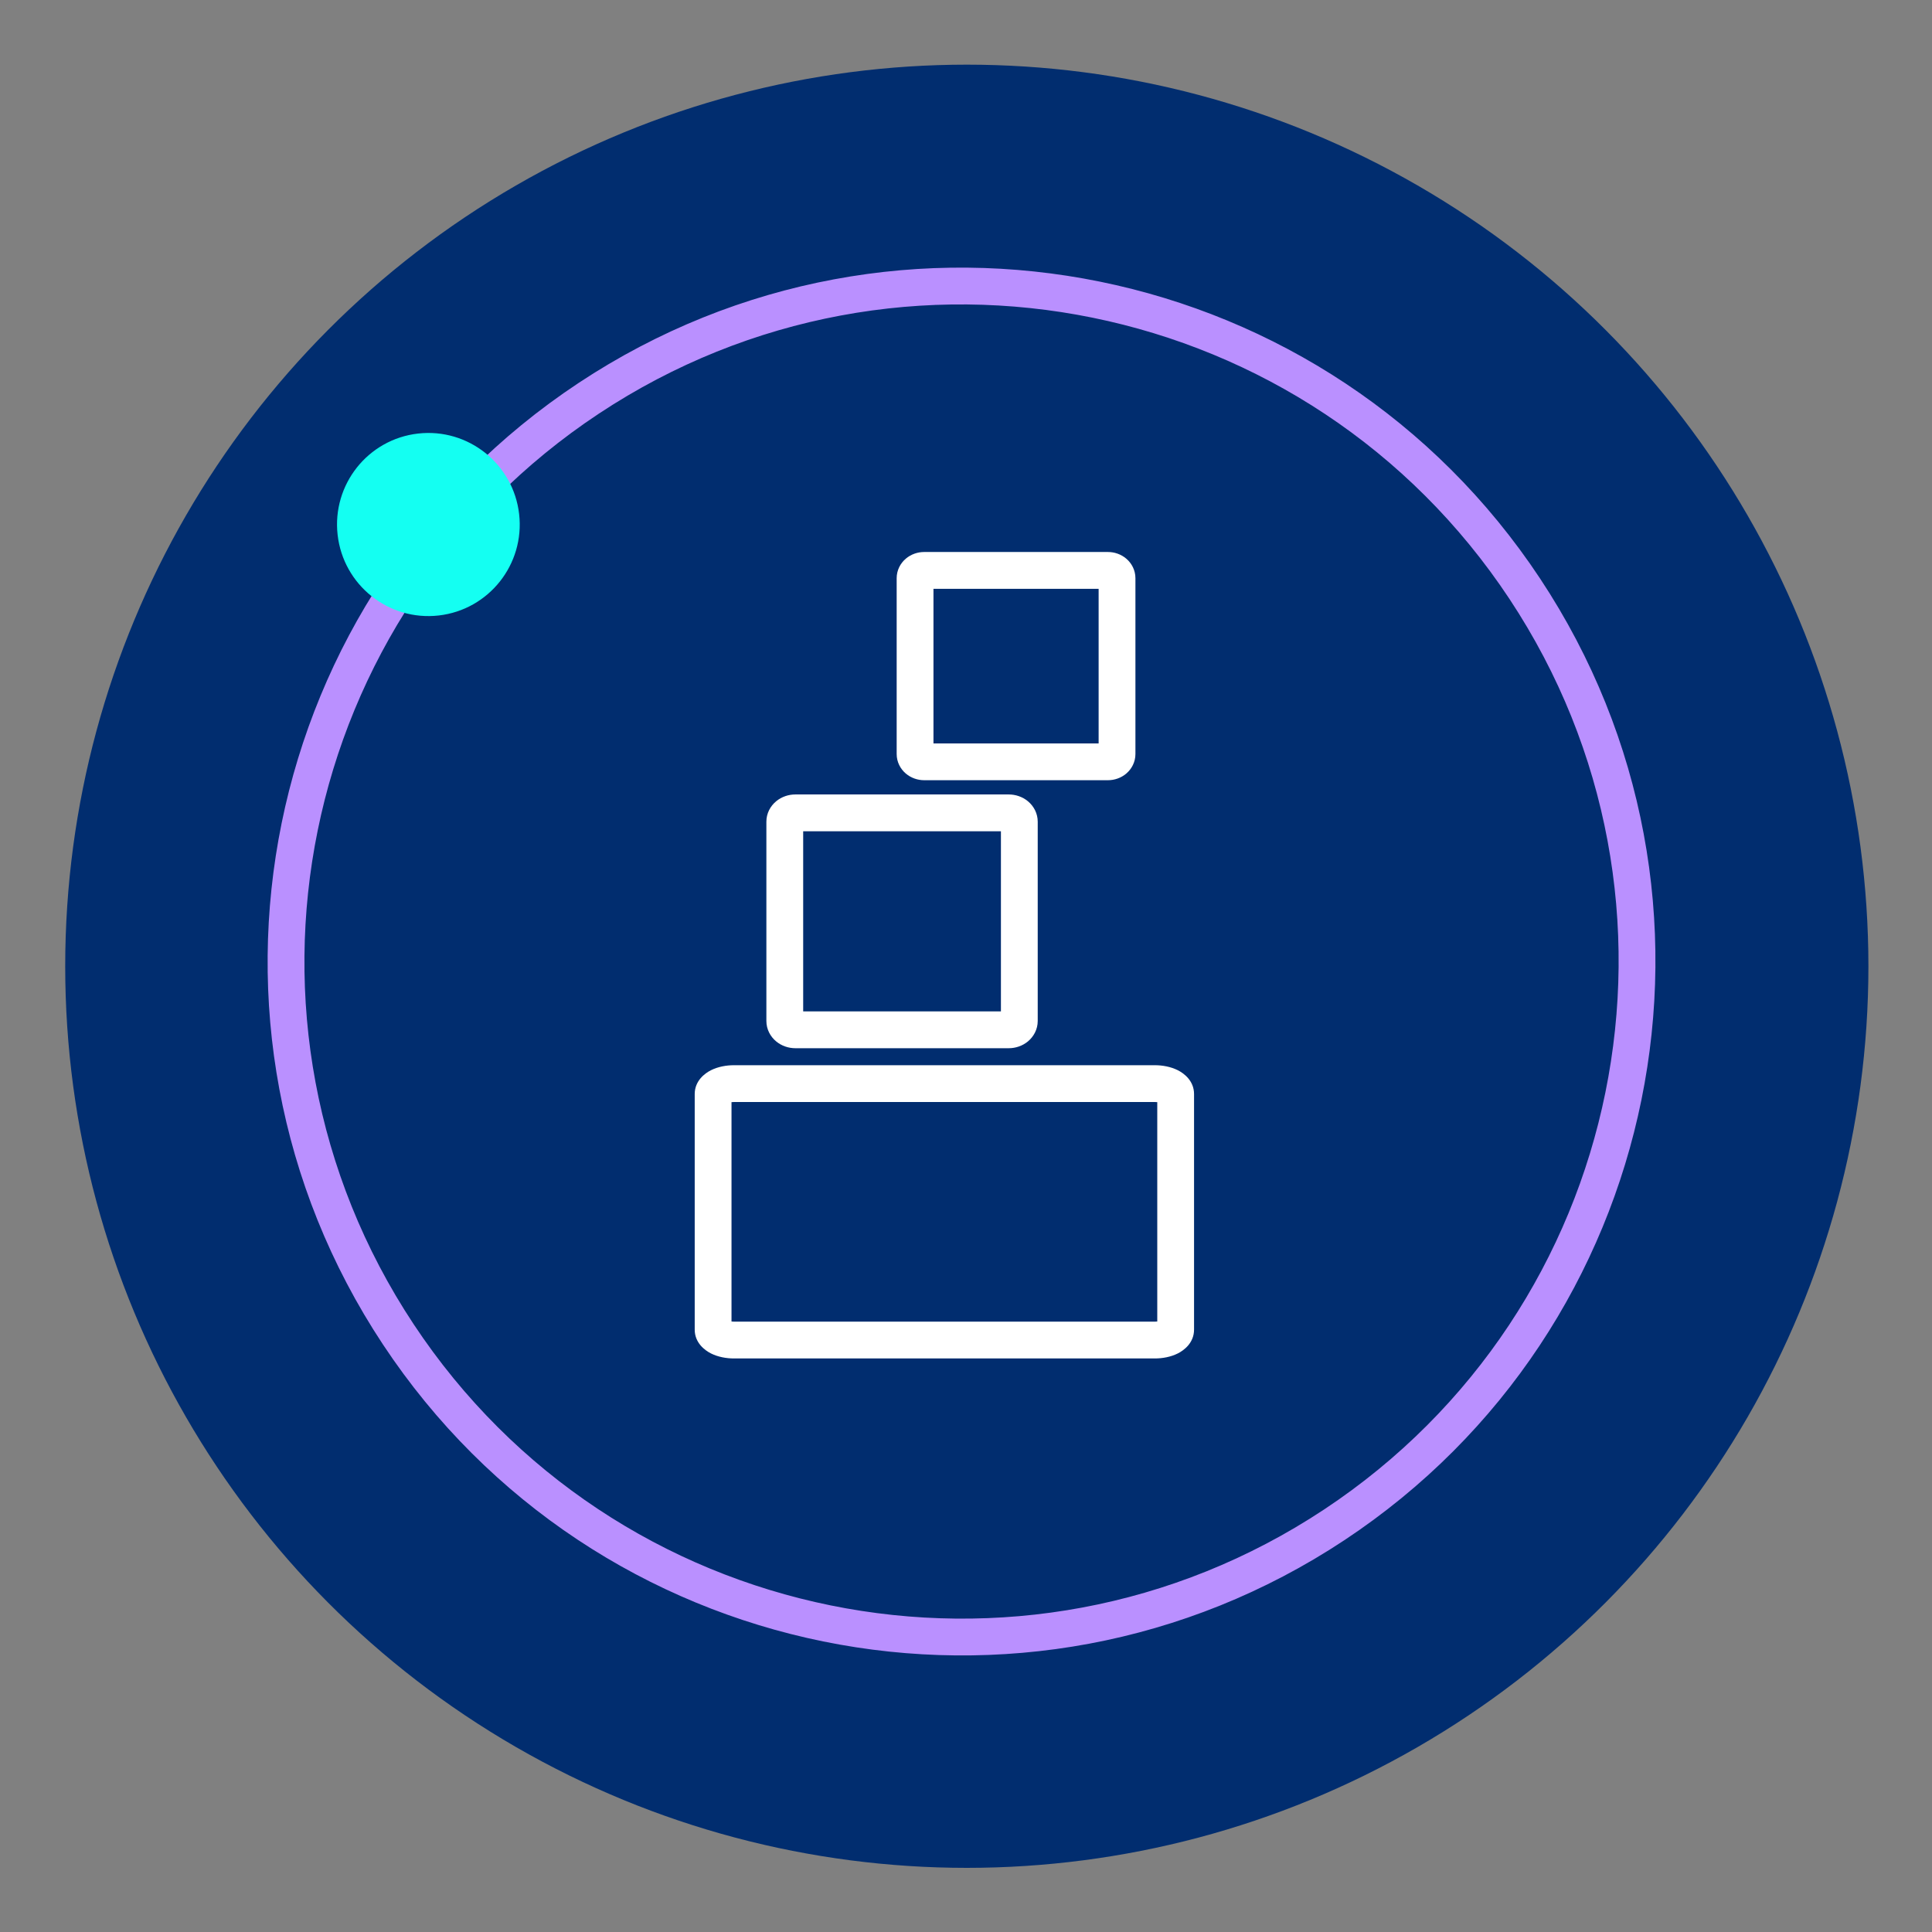 <?xml version="1.0" encoding="UTF-8"?> <svg xmlns="http://www.w3.org/2000/svg" width="105" height="105" viewBox="0 0 105 105" fill="none"><rect x="0" y="0" width="105" height="105" fill="#808080" stroke="none"/><circle cx="52.544" cy="52.514" r="49" fill="#012D6F"></circle><path fill-rule="evenodd" clip-rule="evenodd" d="M32.548 22.48C16.103 33.365 11.596 55.521 22.48 71.966C33.365 88.411 55.521 92.919 71.966 82.034C88.411 71.149 92.919 48.994 82.034 32.548C71.149 16.103 48.994 11.596 32.548 22.48ZM31.445 20.813C14.078 32.307 9.318 55.703 20.813 73.07C32.307 90.436 55.703 95.196 73.07 83.702C90.436 72.207 95.196 48.811 83.702 31.445C72.207 14.078 48.811 9.318 31.445 20.813Z" fill="#BA90FF"></path><path d="M18.349 29.069C18.66 31.799 21.12 33.761 23.844 33.45C26.568 33.139 28.524 30.674 28.214 27.944C27.903 25.213 25.443 23.252 22.719 23.563C19.995 23.873 18.039 26.339 18.349 29.069Z" fill="#14FFF2"></path><path fill-rule="evenodd" clip-rule="evenodd" d="M54.398 45.177V54.968H43.651V45.177H54.398ZM43.227 56.968H54.822C55.187 56.968 55.566 56.848 55.87 56.595C56.178 56.337 56.398 55.945 56.398 55.488V44.657C56.398 44.2 56.178 43.808 55.87 43.55C55.566 43.297 55.187 43.177 54.822 43.177H43.227C42.861 43.177 42.483 43.297 42.179 43.55C41.87 43.808 41.651 44.2 41.651 44.657V55.488C41.651 55.945 41.87 56.337 42.179 56.595C42.483 56.848 42.861 56.968 43.227 56.968Z" fill="white"></path><path fill-rule="evenodd" clip-rule="evenodd" d="M59.708 32V40.403H50.732V32H59.708ZM61.213 30.364C60.925 30.118 60.563 30 60.213 30H50.228C49.877 30 49.516 30.118 49.227 30.364C48.934 30.614 48.732 30.991 48.732 31.424V40.98C48.732 41.412 48.934 41.789 49.227 42.039C49.516 42.285 49.877 42.403 50.228 42.403H60.213C60.563 42.403 60.925 42.285 61.213 42.039C61.506 41.789 61.708 41.412 61.708 40.98V31.424C61.708 30.991 61.506 30.614 61.213 30.364Z" fill="white"></path><path fill-rule="evenodd" clip-rule="evenodd" d="M62.895 59.899V71.821C62.854 71.826 62.809 71.829 62.76 71.829H39.891C39.842 71.829 39.797 71.826 39.756 71.821V59.899C39.797 59.895 39.842 59.892 39.891 59.892H62.76C62.809 59.892 62.854 59.895 62.895 59.899ZM39.531 59.955C39.532 59.955 39.532 59.955 39.534 59.954C39.532 59.955 39.531 59.955 39.531 59.955ZM39.532 71.766C39.531 71.765 39.532 71.766 39.534 71.767C39.532 71.766 39.532 71.766 39.532 71.766ZM63.12 71.766C63.119 71.766 63.119 71.766 63.117 71.767C63.119 71.766 63.12 71.766 63.12 71.766ZM63.119 59.955C63.12 59.955 63.119 59.955 63.117 59.954C63.119 59.955 63.119 59.955 63.119 59.955ZM64.01 58.164C63.626 57.972 63.176 57.892 62.76 57.892H39.891C39.475 57.892 39.025 57.972 38.641 58.164C38.305 58.332 37.756 58.739 37.756 59.46V72.261C37.756 72.982 38.305 73.388 38.641 73.557C39.025 73.749 39.475 73.829 39.891 73.829H62.76C63.176 73.829 63.626 73.749 64.01 73.557C64.346 73.388 64.894 72.982 64.894 72.261V59.46C64.894 58.739 64.346 58.332 64.01 58.164Z" fill="white"></path></svg> 